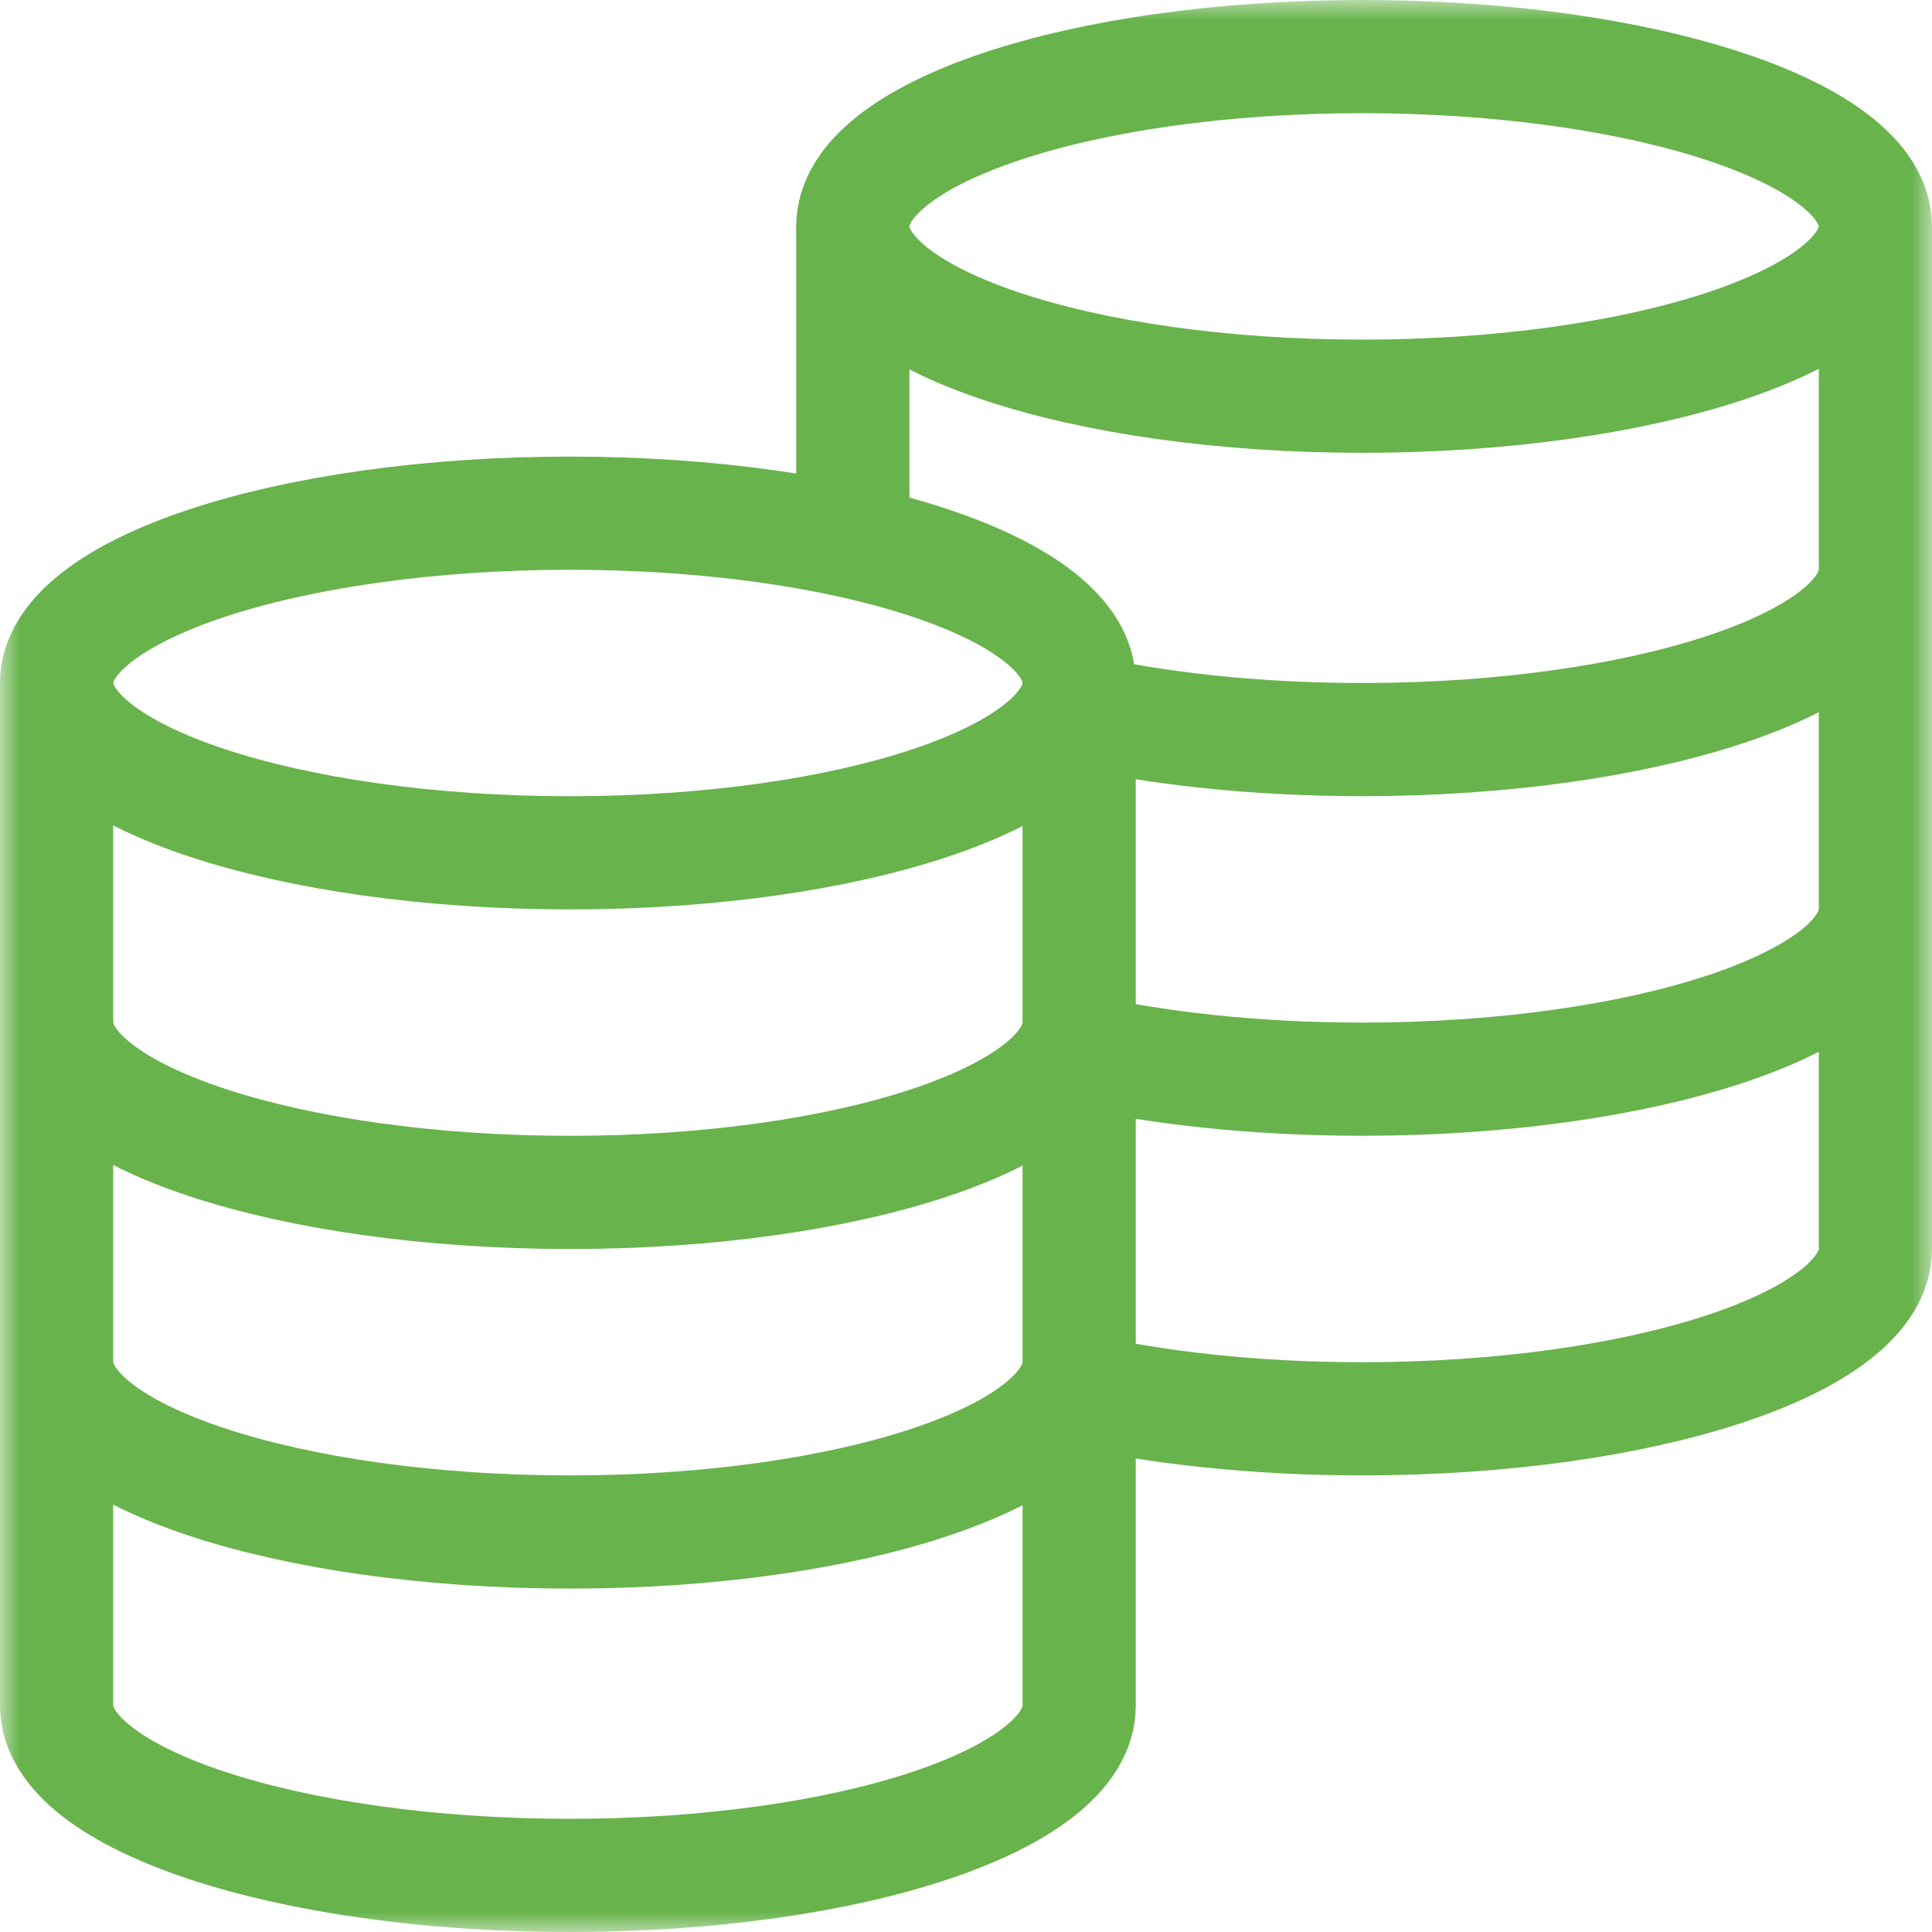 <svg width="48" height="48" viewBox="0 0 48 48" fill="none" xmlns="http://www.w3.org/2000/svg">
<g clip-path="url(#clip0_665_588)">
<mask id="mask0_665_588" style="mask-type:luminance" maskUnits="userSpaceOnUse" x="0" y="0" width="48" height="48">
<path d="M0 3.8147e-06H48V48H0V3.8147e-06Z" fill="white"/>
</mask>
<g mask="url(#mask0_665_588)">
<path d="M26.812 16.969C26.812 19.299 21.146 21.188 14.156 21.188C7.166 21.188 1.406 19.299 1.406 16.969C1.406 14.639 7.166 12.75 14.156 12.75C21.146 12.75 26.812 14.639 26.812 16.969Z" stroke="#68B34C" stroke-width="2.812" stroke-miterlimit="10"/>
<path d="M1.406 16.969V42.375C1.406 44.705 7.166 46.594 14.156 46.594C21.146 46.594 26.812 44.705 26.812 42.375V16.969" stroke="#68B34C" stroke-width="2.812" stroke-miterlimit="10"/>
<path d="M26.812 25.406C26.812 27.736 21.146 29.625 14.156 29.625C7.166 29.625 1.406 27.736 1.406 25.406" stroke="#68B34C" stroke-width="2.812" stroke-miterlimit="10"/>
<path d="M26.812 33.844C26.812 36.174 21.146 38.062 14.156 38.062C7.166 38.062 1.406 36.174 1.406 33.844" stroke="#68B34C" stroke-width="2.812" stroke-miterlimit="10"/>
<path d="M46.594 5.625C46.594 7.955 40.834 9.844 33.844 9.844C26.854 9.844 21.188 7.955 21.188 5.625C21.188 3.295 26.854 1.406 33.844 1.406C40.834 1.406 46.594 3.295 46.594 5.625Z" stroke="#68B34C" stroke-width="2.812" stroke-miterlimit="10"/>
<path d="M21.188 5.625V14.156" stroke="#68B34C" stroke-width="2.812" stroke-miterlimit="10"/>
<path d="M46.594 14.156C46.594 16.486 40.834 18.375 33.844 18.375C31.175 18.375 28.699 18.1 26.658 17.63" stroke="#68B34C" stroke-width="2.812" stroke-miterlimit="10"/>
<path d="M46.594 22.594C46.594 24.924 40.834 26.812 33.844 26.812C31.175 26.812 28.699 26.537 26.658 26.067" stroke="#68B34C" stroke-width="2.812" stroke-miterlimit="10"/>
<path d="M26.658 34.505C28.699 34.975 31.175 35.25 33.844 35.25C40.834 35.25 46.594 33.361 46.594 31.031V5.625" stroke="#68B34C" stroke-width="2.812" stroke-miterlimit="10"/>
</g>
</g>
<defs>
<clipPath id="clip0_665_588">
<rect width="48" height="48" fill="white"/>
</clipPath>
</defs>
</svg>
